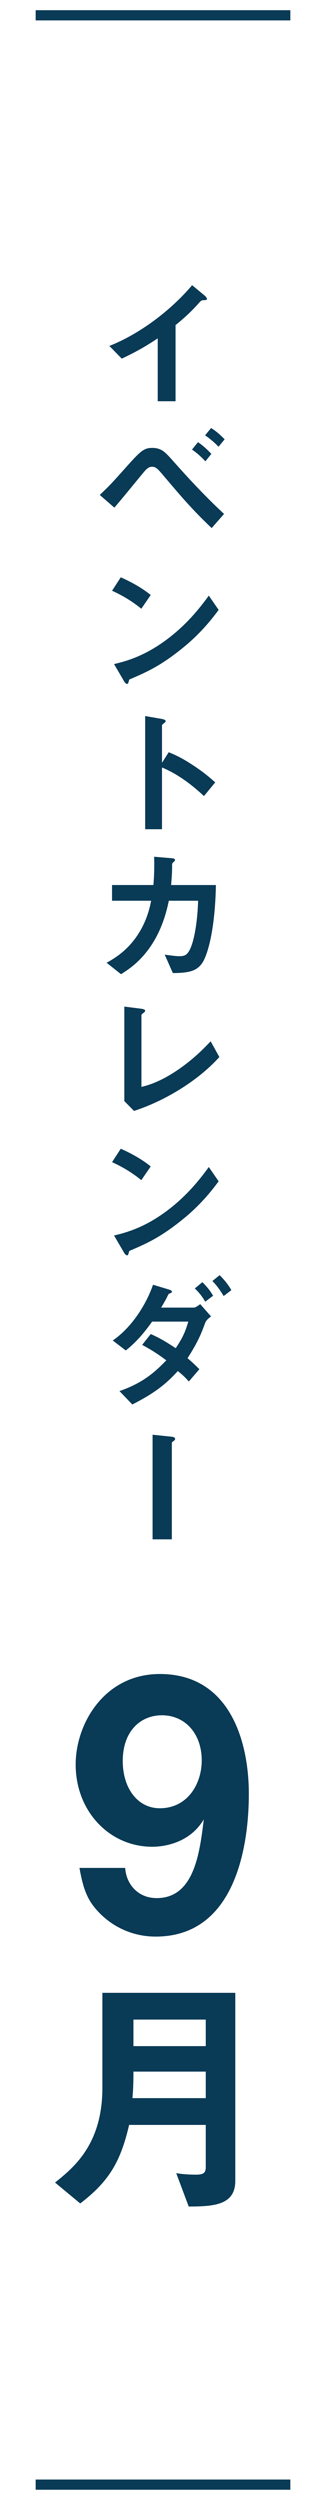 <svg viewBox="0 0 32 245" xmlns="http://www.w3.org/2000/svg"><g fill="#093a56"><path d="m18.522 216.244-1.225-3.273c.425.074 1 .149 1.975.149.725 0 .925-.2.925-.75v-4.124h-7.523c-.825 3.55-1.924 5.499-4.799 7.698l-2.474-2.05c1.774-1.424 4.649-3.698 4.649-9.272v-9.322h13.047v18.42c0 2.35-2.025 2.524-4.574 2.524zm1.675-13.222h-7.098c0 1.399-.05 2.05-.1 2.6h7.198zm0-5.098h-7.098v2.6h7.098z"/><path d="m19.978 29.419c-.21.014-.238.042-.434.252-.7.799-1.485 1.526-2.311 2.186v7.466h-1.751v-6.163c-.953.63-1.891 1.218-3.53 1.988l-1.218-1.246c2.927-1.148 6.009-3.446 8.124-5.953l1.219 1.008c.056.042.238.225.238.337 0 .098-.056.111-.336.126z"/><path d="m20.776 51.753c-1.961-1.862-3.04-3.151-4.623-5.015-.672-.798-.84-.994-1.233-.994-.364 0-.602.28-.868.603-.406.476-2.354 2.885-2.83 3.403l-1.429-1.246c1.008-.953 1.163-1.135 2.535-2.662 1.443-1.625 1.793-1.947 2.605-1.947.911 0 1.275.406 2.003 1.219 1.611 1.821 3.278 3.601 5.057 5.253l-1.218 1.387zm-.616-6.541c-.364-.393-.868-.868-1.316-1.148l.588-.729c.434.28.924.729 1.316 1.148zm1.289-1.429c-.462-.49-.967-.883-1.317-1.121l.588-.714c.448.266.896.658 1.331 1.106z"/><path d="m13.871 59.66c-.798-.658-1.751-1.261-2.872-1.766l.854-1.316c.924.406 2.059 1.009 2.941 1.737l-.924 1.345zm4.104 3.81c-2.213 1.793-3.544 2.382-5.281 3.124-.07.196-.098.435-.21.435-.084 0-.21-.084-.308-.267l-.981-1.681c1.121-.267 2.956-.742 5.197-2.424 2.144-1.597 3.488-3.445 4.104-4.286l.966 1.401c-.546.728-1.639 2.199-3.488 3.697z"/><path d="m20.02 78.017c-1.036-.967-2.437-2.102-4.118-2.802v6.051h-1.653v-11.094l1.681.294c.042.015.336.057.336.225 0 .084-.364.308-.364.378v3.685l.659-1.037c.714.309 1.176.49 2.381 1.274 1.106.729 1.625 1.191 2.185 1.682l-1.107 1.345z"/><path d="m19.81 94.439c-.546.729-1.261.911-2.843.925l-.799-1.807c.911.126 1.205.153 1.429.153.49 0 .686-.111.882-.392.546-.729.911-2.97.966-5.043h-2.872c-.154.714-.476 2.213-1.345 3.754-1.176 2.073-2.577 2.956-3.348 3.446l-1.415-1.121c.77-.435 2.143-1.219 3.235-3.025.757-1.261 1.009-2.409 1.135-3.054h-3.838v-1.541h4.062c.042-.588.112-1.358.07-2.773l1.653.14c.378.028.392.099.392.183 0 .07-.014.084-.154.21-.126.126-.126.141-.126.336 0 .589-.014.925-.098 1.905h4.398c-.084 4.469-.84 6.962-1.387 7.704z"/><path d="m13.156 108.874-.953-.967v-9.259l1.667.21c.098.014.378.056.378.196 0 .056-.014.084-.14.196-.21.168-.224.182-.224.238v7.031c.561-.14 1.695-.42 3.446-1.583 1.653-1.106 2.746-2.255 3.348-2.886l.854 1.541c-2.115 2.354-5.421 4.328-8.376 5.281z"/><path d="m13.871 115.66c-.798-.658-1.751-1.261-2.872-1.766l.854-1.316c.924.406 2.059 1.009 2.941 1.737l-.924 1.345zm4.104 3.81c-2.213 1.793-3.544 2.382-5.281 3.124-.07.196-.098.435-.21.435-.084 0-.21-.084-.308-.267l-.981-1.681c1.121-.267 2.956-.742 5.197-2.424 2.144-1.597 3.488-3.445 4.104-4.286l.966 1.401c-.546.728-1.639 2.199-3.488 3.697z"/><path d="m20.104 129.744c-.336.91-.659 1.751-1.695 3.361.294.253.588.505 1.163 1.079l-1.036 1.204c-.393-.448-.714-.728-1.079-1.022-1.247 1.359-2.339 2.186-4.469 3.278l-1.26-1.317c2.423-.826 3.642-2.03 4.594-3.011-.812-.617-1.457-1.023-2.367-1.514l.84-1.064c.504.225 1.148.519 2.451 1.387.63-.938.938-1.555 1.233-2.605h-3.544c-.63.869-1.415 1.905-2.591 2.83l-1.275-.98c1.933-1.331 3.32-3.628 3.95-5.463l1.583.476c.098.028.28.099.28.211 0 .069-.056.098-.28.195-.07.028-.07.057-.168.253-.098.224-.308.588-.616 1.106h3.208c.182 0 .462-.225.63-.337l1.064 1.205c-.406.28-.532.477-.616.729zm.042-2.171c-.294-.519-.603-.896-1.023-1.303l.743-.616c.266.266.7.714 1.05 1.33zm1.807-.56c-.266-.435-.616-.98-1.106-1.471l.714-.574c.336.336.798.84 1.148 1.471z"/><path d="m17.022 141.235c-.042.028-.154.112-.154.168v9.456h-1.891v-10.254l1.751.182c.336.028.462.099.462.225 0 .07-.042.14-.168.224z"/><path d="m15.279 189.79c-2.006 0-3.842-.747-5.27-2.073-1.36-1.292-1.802-2.38-2.21-4.658h4.488c.102 1.564 1.224 2.958 3.094 2.958 3.671 0 4.215-4.386 4.624-7.717-1.326 2.243-3.74 2.686-5.065 2.686-4.182 0-7.513-3.468-7.513-8.058 0-4.045 2.855-8.873 8.261-8.873 6.868 0 8.737 6.596 8.737 11.729 0 2.583-.272 14.006-9.145 14.006zm.612-21.689c-2.108 0-3.842 1.563-3.842 4.487 0 2.618 1.428 4.624 3.638 4.624 2.72 0 4.114-2.38 4.114-4.691 0-2.584-1.598-4.42-3.91-4.42z"/></g><path d="m3.5 1.5h25" fill="none" stroke="#093a56" stroke-miterlimit="10"/><path d="m3.5 243.5h25" fill="none" stroke="#093a56" stroke-miterlimit="10"/></svg>